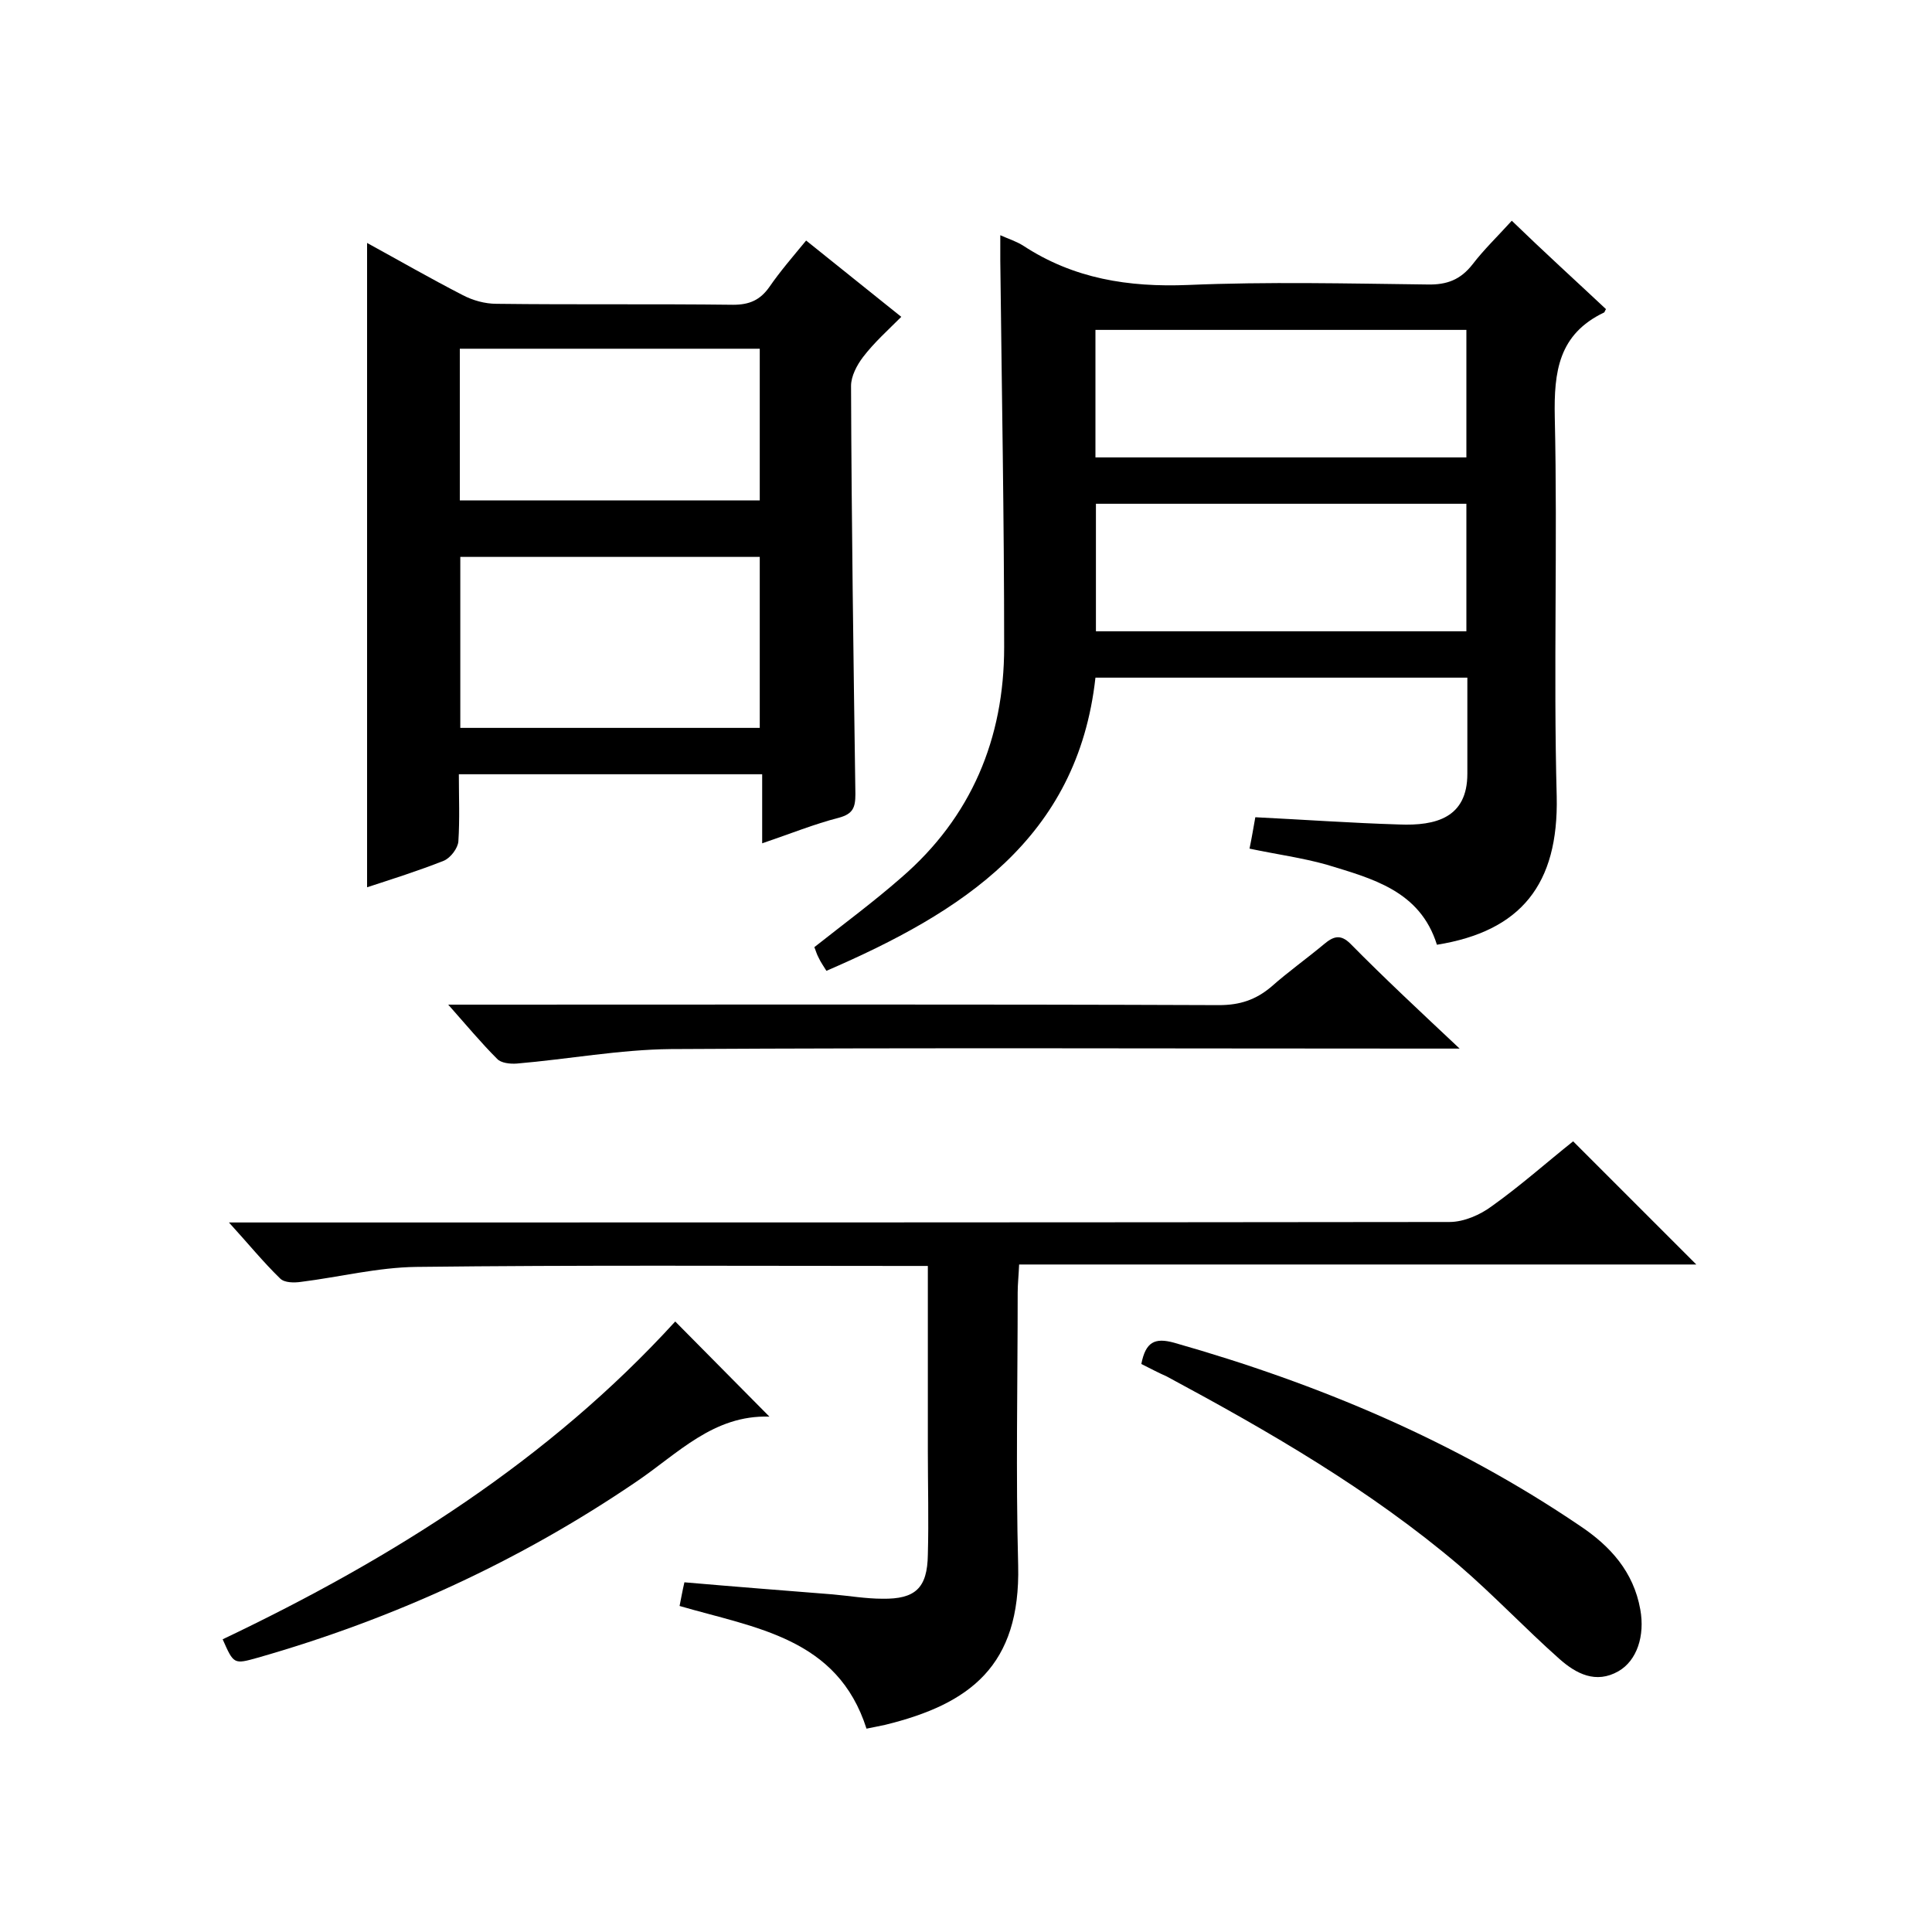 <svg enable-background="new 0 0 400 400" viewBox="0 0 400 400" xmlns="http://www.w3.org/2000/svg"><path d="m258.7 175.7c.5-2.4.8-4.3 1.2-6.5 10.1.5 19.9 1.2 29.8 1.5 7.6.3 14.1-1.4 14.1-10.5 0-6.5 0-13 0-19.9-25.7 0-51.1 0-77 0-3.7 33.4-27.7 48.6-55.7 60.7-.6-1-1.2-1.8-1.6-2.7-.4-.7-.6-1.5-.9-2.2 6.2-4.9 12.3-9.4 18-14.4 14.5-12.5 21.3-28.8 21.3-47.7 0-26.7-.5-53.3-.8-80 0-1.6 0-3.2 0-5.3 1.8.8 3.4 1.3 4.8 2.2 10.4 6.8 21.7 8.6 34.1 8.1 16.5-.7 33-.3 49.5-.1 4.1.1 6.9-1 9.4-4.2 2.3-3 5.1-5.7 8.1-9 6.5 6.3 13.1 12.3 19.5 18.3-.3.5-.3.7-.4.7-9.4 4.5-10.4 12.2-10.2 21.7.6 26.2-.3 52.4.4 78.5.4 18.2-7.4 27.9-24.8 30.7-3.5-11.2-13.4-13.7-22.9-16.6-5-1.4-10.2-2.1-15.9-3.3zm44.9-107.4c-26 0-51.3 0-76.8 0v26.4h76.8c0-8.9 0-17.5 0-26.4zm-76.7 36v26.4h76.7c0-8.9 0-17.5 0-26.4-25.7 0-51.1 0-76.7 0z"/><path d="m166.9 49.8c6.7 5.4 13 10.4 19.7 15.8-2.8 2.8-5.6 5.3-7.9 8.3-1.3 1.7-2.5 4-2.5 6 .1 28.2.5 56.3.9 84.5 0 2.8-.5 4.1-3.4 4.9-5.1 1.3-10 3.3-15.9 5.3 0-5.1 0-9.6 0-14.3-21.3 0-41.7 0-62.8 0 0 4.7.2 9.3-.1 13.9-.1 1.4-1.6 3.4-3 4-5.3 2.1-10.7 3.8-15.9 5.5 0-44.6 0-88.9 0-133.4 6.4 3.5 13 7.3 19.8 10.8 2.1 1.1 4.6 1.8 7 1.8 16.3.2 32.7 0 49 .2 3.4 0 5.6-1 7.5-3.7 2.2-3.2 4.8-6.2 7.6-9.6zm-9.6 65.5c-20.8 0-41.3 0-62 0v35.4h62c0-12 0-23.6 0-35.4zm-62.1-11.7h62.1c0-10.6 0-20.9 0-31.4-20.8 0-41.3 0-62.1 0z"/><path d="m47.4 253.1h7.2c81.8 0 163.6 0 245.5-.1 3 0 6.4-1.5 8.8-3.3 5.9-4.2 11.4-9.1 16.8-13.4 8.6 8.6 16.9 16.9 25.5 25.5-46.4 0-93 0-140.2 0-.1 2.3-.3 4.1-.3 5.8 0 18.8-.4 37.7.1 56.5.5 20.8-10 28.7-27.5 33-1.3.3-2.5.5-3.9.8-6-18.8-22.9-20.8-38.7-25.4.3-1.5.6-3.2 1-4.9 10.4.9 20.6 1.7 30.7 2.5 3.4.3 6.9.9 10.3.9 6.8.1 9.3-2.2 9.4-9.1.2-7.2 0-14.3 0-21.5 0-12.5 0-25 0-38.3-1.9 0-3.7 0-5.4 0-33.5 0-67-.2-100.5.2-8 .1-15.9 2.1-23.9 3.1-1.4.2-3.4.2-4.3-.7-3.5-3.4-6.5-7.1-10.6-11.6z"/><path d="m302.2 217.1c-3.1 0-5 0-6.8 0-52.2 0-104.3-.2-156.5.1-10.6.1-21.3 2.1-31.9 3-1.4.1-3.3-.1-4.1-1-3.3-3.3-6.2-6.8-10.1-11.2h6.1c51.2 0 102.3-.1 153.5.1 4.3 0 7.6-1.1 10.8-3.8 3.5-3.1 7.3-5.8 10.9-8.8 1.9-1.6 3.4-2.2 5.5-.1 7 7.1 14.3 13.9 22.6 21.7z"/><path d="m236.3 282.4c.9-4.6 2.8-5.5 6.8-4.4 29.9 8.5 58.2 20.4 84 37.9 6.3 4.2 11.1 9.5 12.5 17.3 1 5.5-.7 10.6-4.5 12.8-4.7 2.7-8.8.5-12.2-2.5-7.1-6.3-13.6-13.2-20.8-19.4-18.5-15.7-39.3-27.7-60.5-39.1-1.8-.8-3.5-1.7-5.3-2.6z"/><path d="m46.1 339.4c35.3-16.8 67.6-37.2 93.7-65.8 6.5 6.6 12.8 12.9 19.5 19.7-11.6-.4-19 7.7-27.6 13.5-24.1 16.4-50.3 28.4-78.3 36.4-5 1.4-5 1.4-7.3-3.8z"/></svg>